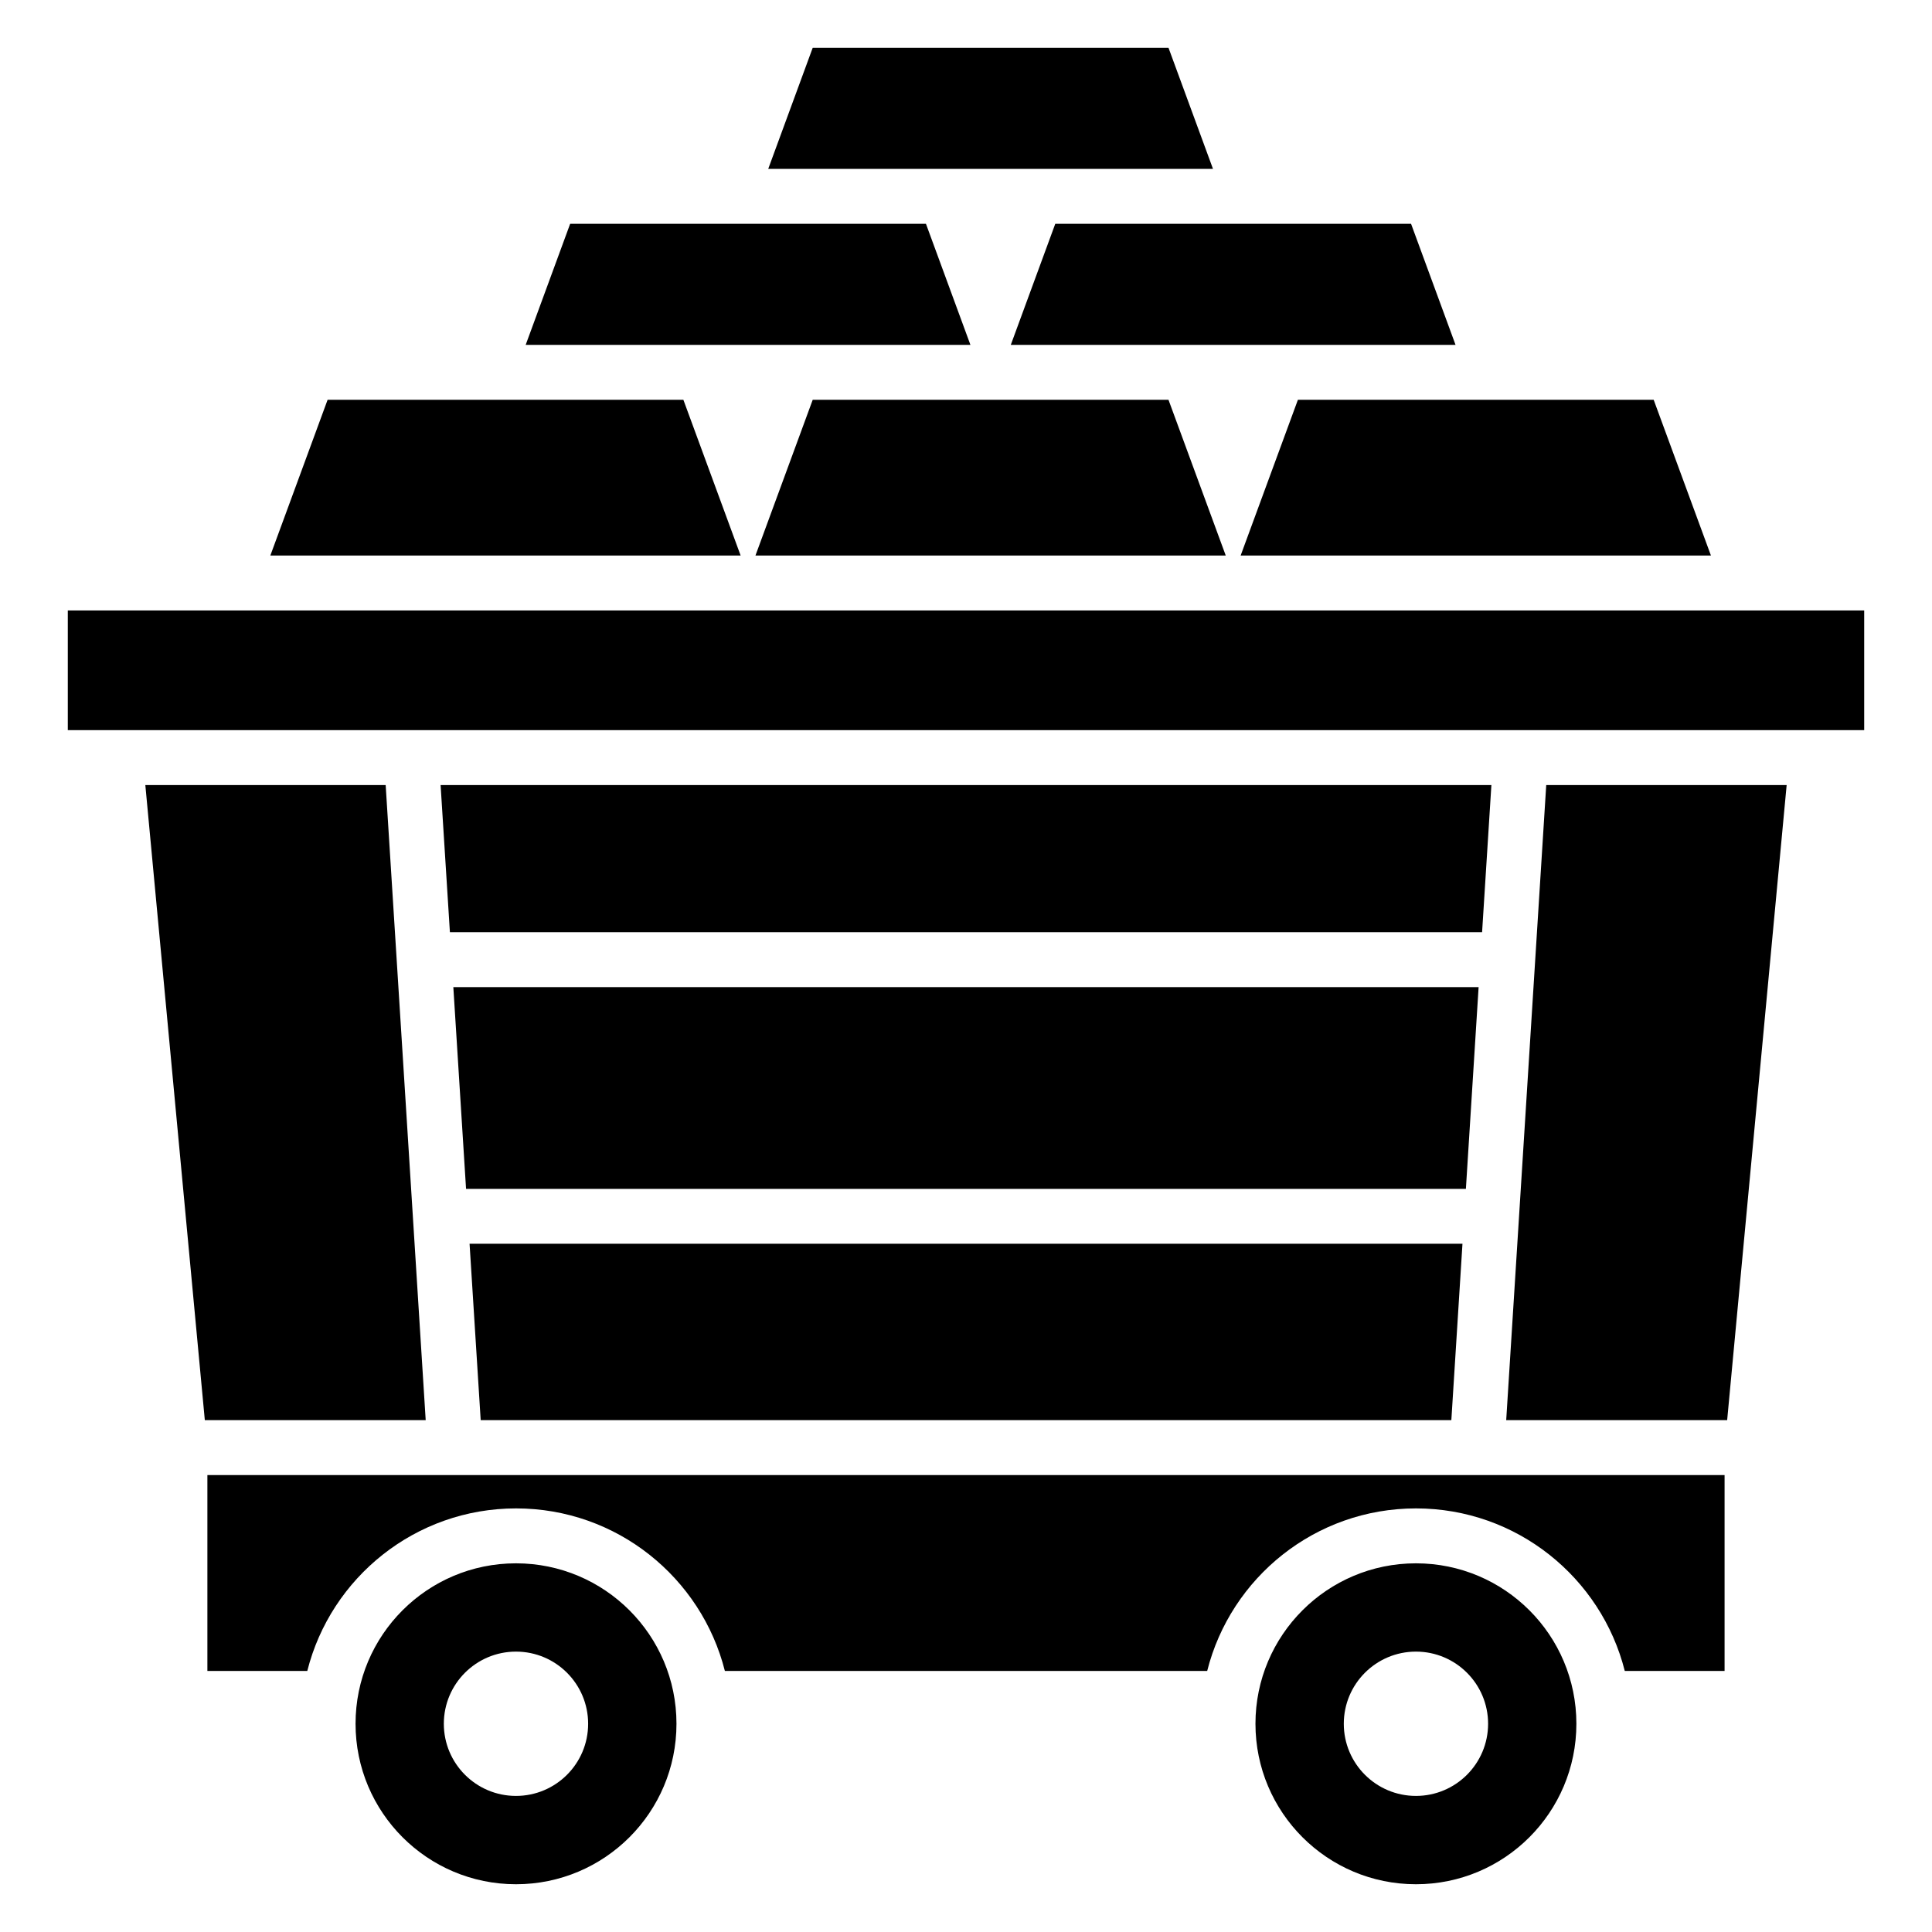 <?xml version="1.0" encoding="UTF-8"?>
<!-- Uploaded to: SVG Find, www.svgrepo.com, Generator: SVG Find Mixer Tools -->
<svg fill="#000000" width="800px" height="800px" version="1.1" viewBox="144 144 512 512" xmlns="http://www.w3.org/2000/svg">
 <path d="m161.97 305.78h476.06v31.711h-476.06zm185.62-117.03 11.789-32.09h94.285l11.789 32.09h-117.88zm64.281 46.645 11.789-32.09h94.285l11.789 32.09h-117.88zm-128.56 0 11.789-32.09h94.285l11.789 32.09h-117.88zm189.47 55.832 15.176-41.277h94.285l15.176 41.277zm-257.14 0 15.176-41.277h94.285l15.176 41.277zm128.56 0 15.176-41.277h94.285l15.176 41.277zm175.04 267.07c-23.488 0-42.531 19.043-42.531 42.516 0 23.488 19.043 42.531 42.531 42.531 23.488 0 42.516-19.043 42.516-42.531s-19.027-42.516-42.516-42.516zm-238.5 23.398c10.566 0 19.121 8.57 19.121 19.121 0 10.566-8.57 19.121-19.121 19.121-10.566 0-19.121-8.57-19.121-19.121 0-10.551 8.555-19.121 19.121-19.121zm238.5 0c-10.566 0-19.121 8.57-19.121 19.121 0 10.566 8.57 19.121 19.121 19.121 10.566 0 19.121-8.57 19.121-19.121 0-10.551-8.555-19.121-19.121-19.121zm-238.5-23.398c23.488 0 42.531 19.043 42.531 42.516 0 23.488-19.043 42.531-42.531 42.531s-42.516-19.043-42.516-42.531 19.027-42.516 42.516-42.516zm247.88-37.938 2.949-46.75h-263.13l2.949 46.75h257.23zm-329.66 66.457v-51.902h402.07v51.902h-26.449c-6.242-24.742-28.656-43.074-55.332-43.074-26.691 0-49.09 18.32-55.332 43.074h-127.82c-6.242-24.742-28.656-43.074-55.332-43.074-26.676 0-49.09 18.32-55.332 43.074zm-0.68-66.457-15.766-168.31h63.691l10.609 168.31h-58.555zm419.2-168.31-15.766 168.31h-58.555l10.609-168.31zm-85.004 107.01 3.371-53.461h-271.71l3.371 53.461h264.97zm4.293-68.016 2.465-38.996h-278.47l2.465 38.996h273.54z" fill-rule="evenodd"/>
</svg>